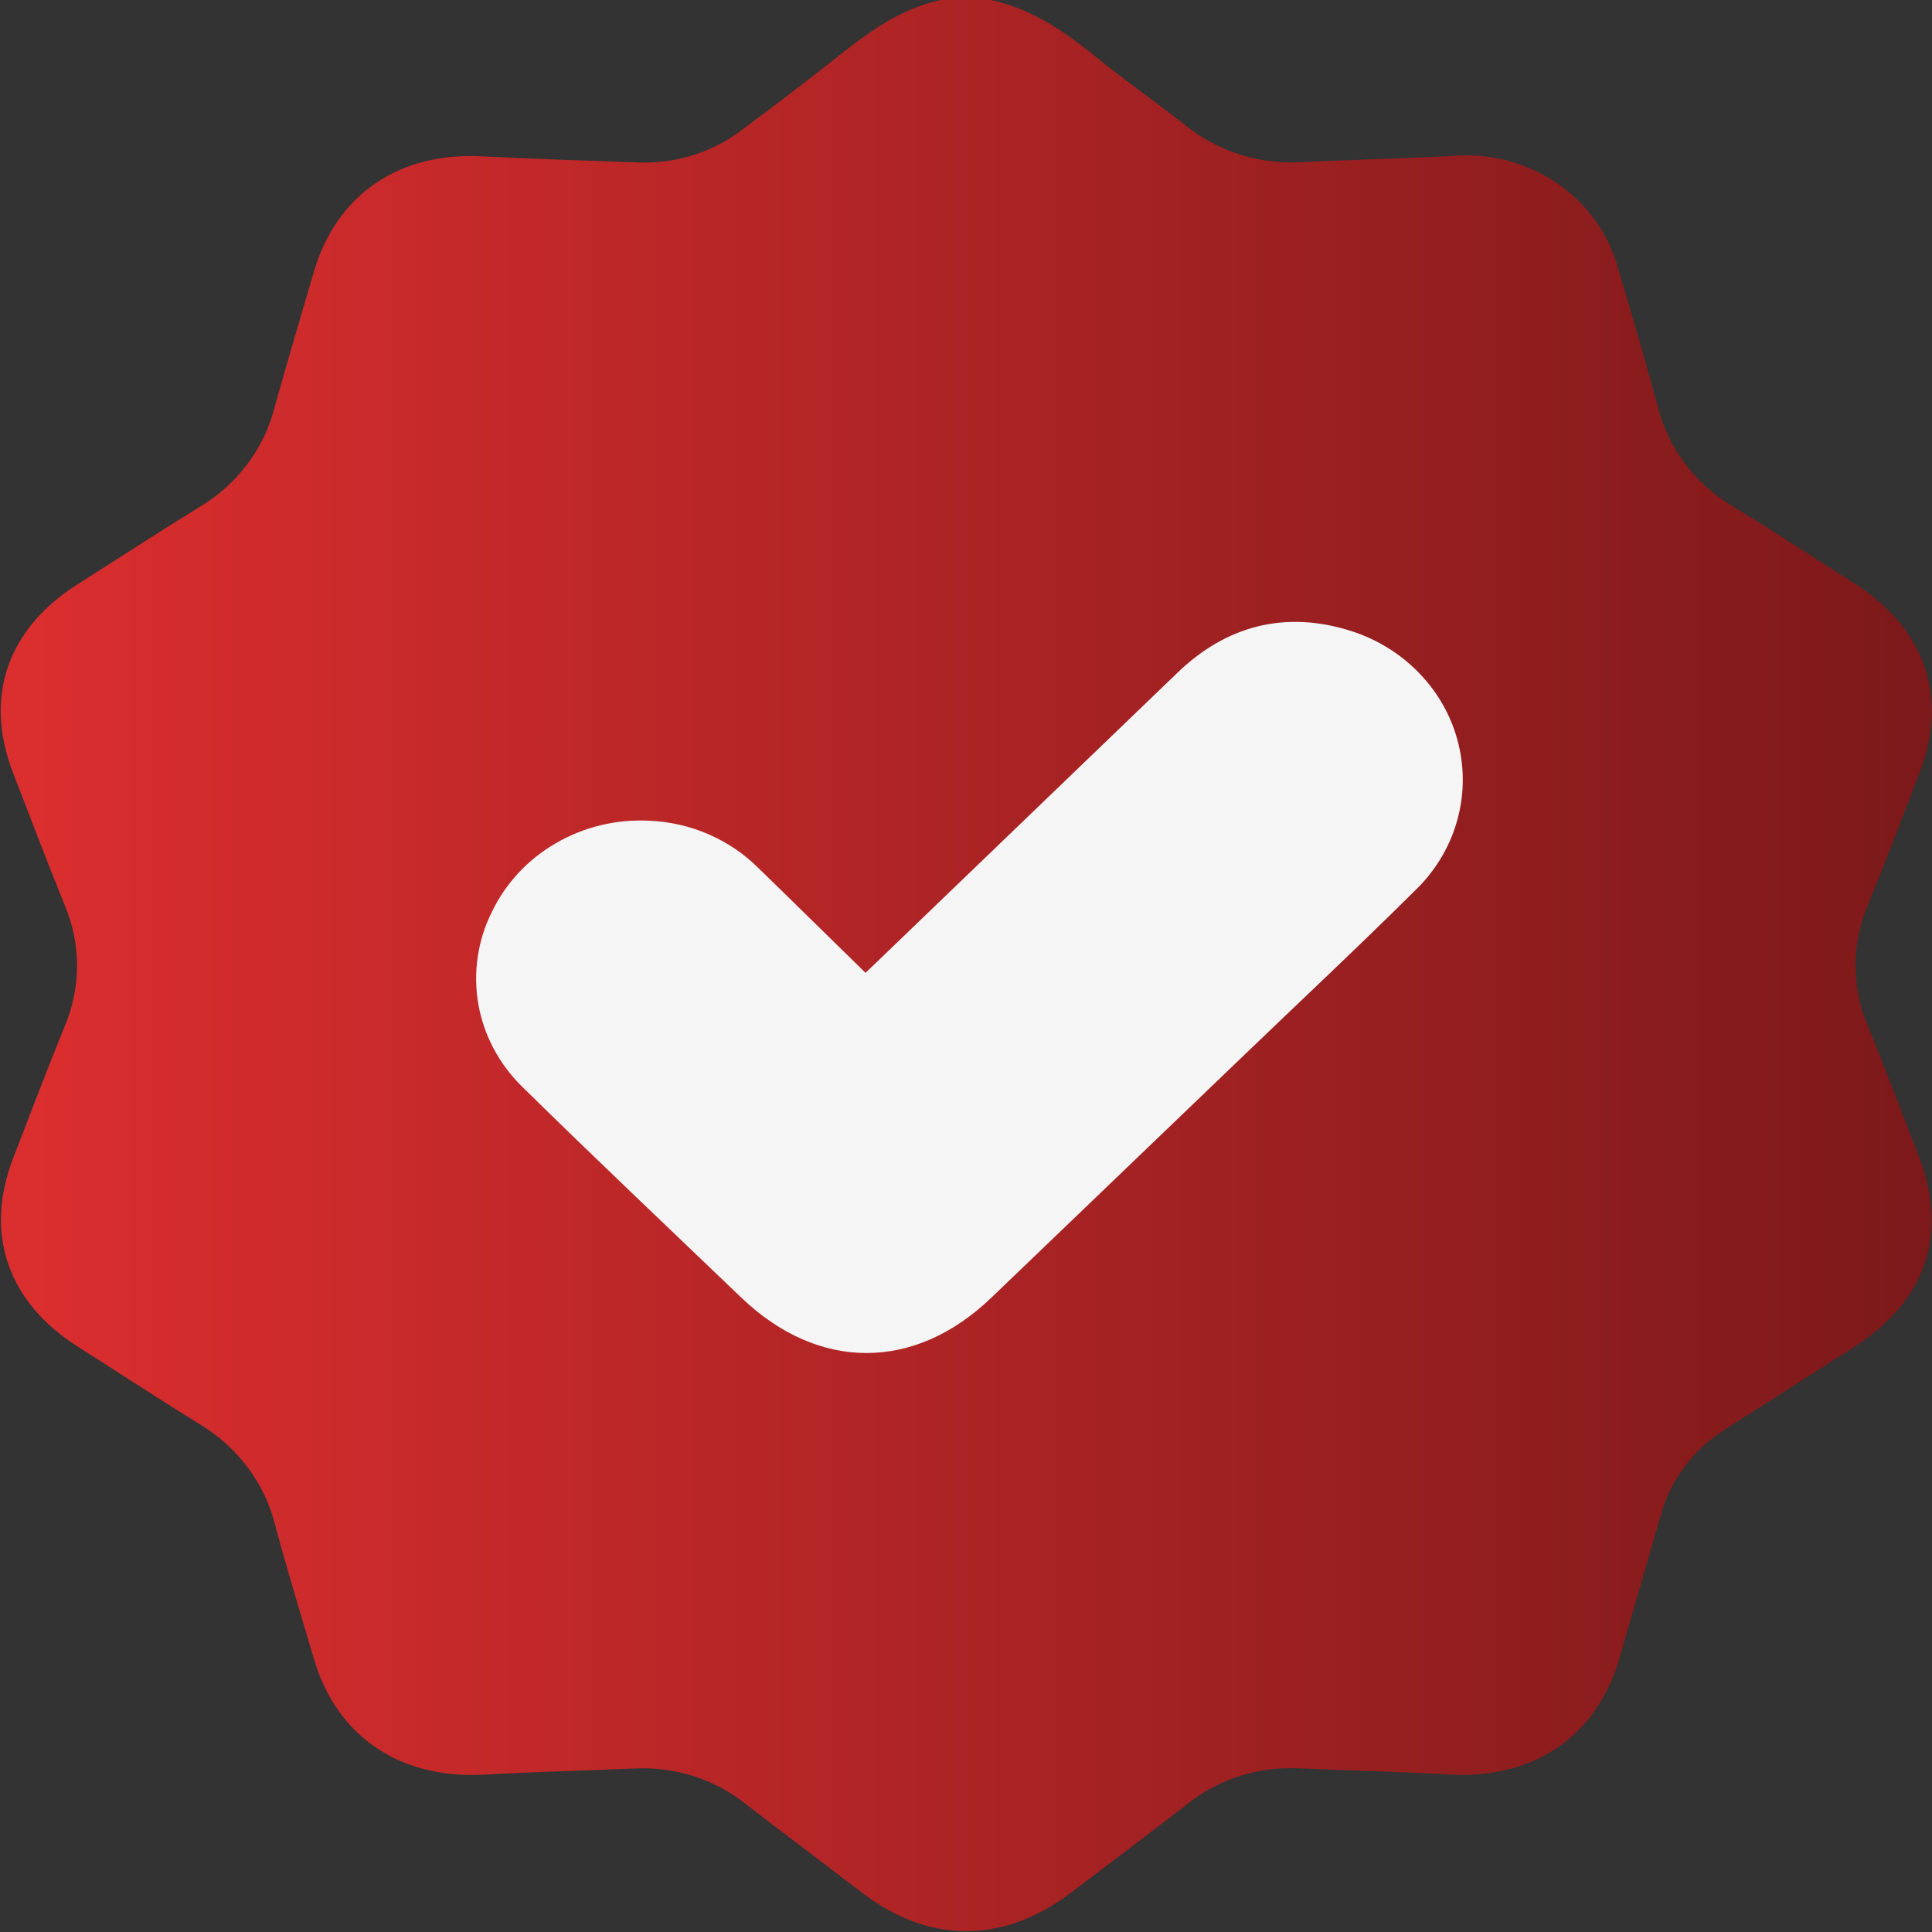 <svg xmlns="http://www.w3.org/2000/svg" width="20" height="20" viewBox="0 0 20 20" fill="none"><rect x="0" y="0" width="20" height="20" fill="#333333" stroke="none"/><g clip-path="url(#clip0_422_868)"><path d="M9.756 -0.003H10.245C10.679 0.087 11.018 0.326 11.347 0.59C11.636 0.827 11.956 1.048 12.254 1.284C12.592 1.563 13.03 1.705 13.475 1.679C13.989 1.653 14.504 1.642 15.019 1.615C15.408 1.579 15.798 1.678 16.116 1.895C16.435 2.112 16.662 2.432 16.755 2.796C16.899 3.271 17.034 3.745 17.165 4.223C17.274 4.644 17.549 5.009 17.933 5.239C18.367 5.502 18.782 5.776 19.206 6.046C19.929 6.512 20.174 7.216 19.87 8.002C19.694 8.458 19.52 8.916 19.336 9.37C19.166 9.77 19.166 10.219 19.336 10.619C19.518 11.067 19.688 11.519 19.863 11.97C20.175 12.777 19.936 13.472 19.183 13.951L17.863 14.794C17.535 14.998 17.297 15.311 17.196 15.673C17.05 16.173 16.906 16.674 16.762 17.174C16.526 17.979 15.871 18.423 14.998 18.369C14.477 18.34 13.953 18.329 13.433 18.305C13.015 18.287 12.605 18.421 12.286 18.68C11.89 18.985 11.489 19.288 11.09 19.59C10.386 20.125 9.616 20.125 8.92 19.59C8.523 19.287 8.122 18.985 7.726 18.68C7.406 18.421 6.997 18.288 6.579 18.307C6.057 18.33 5.535 18.341 5.014 18.371C4.146 18.419 3.487 17.981 3.25 17.174C3.114 16.712 2.972 16.25 2.848 15.787C2.74 15.351 2.457 14.975 2.061 14.739C1.639 14.479 1.225 14.206 0.806 13.941C0.082 13.482 -0.166 12.774 0.136 11.99C0.312 11.533 0.486 11.075 0.671 10.621C0.84 10.221 0.84 9.773 0.671 9.373C0.486 8.917 0.312 8.459 0.136 8.003C-0.168 7.217 0.074 6.511 0.801 6.05C1.225 5.781 1.646 5.506 2.074 5.243C2.457 5.012 2.732 4.647 2.84 4.225C2.971 3.755 3.111 3.286 3.248 2.817C3.484 2.009 4.136 1.568 5.008 1.619C5.536 1.647 6.066 1.661 6.599 1.682C7.003 1.699 7.399 1.571 7.71 1.322C7.999 1.109 8.275 0.896 8.555 0.678C8.919 0.393 9.272 0.094 9.756 -0.003Z" fill="url(#paint0_linear_422_868)"></path><path d="M8.96 10.071C8.576 9.696 8.215 9.339 7.85 8.985C7.553 8.689 7.148 8.513 6.719 8.496C6.38 8.479 6.044 8.56 5.754 8.729C5.463 8.897 5.232 9.146 5.091 9.442C4.944 9.737 4.896 10.068 4.951 10.391C5.007 10.713 5.164 11.012 5.402 11.246C6.151 11.983 6.915 12.705 7.674 13.433C8.471 14.196 9.466 14.199 10.263 13.433C11.13 12.601 11.998 11.768 12.866 10.935C13.459 10.365 14.06 9.803 14.643 9.224C14.848 9.029 14.998 8.786 15.077 8.52C15.157 8.254 15.164 7.972 15.098 7.702C15.033 7.432 14.896 7.183 14.701 6.978C14.507 6.773 14.261 6.62 13.987 6.532C13.297 6.313 12.685 6.482 12.183 6.97L8.96 10.071Z" fill="#F5F5F5"></path></g><defs><linearGradient id="paint0_linear_422_868" x1="0.008" y1="9.994" x2="19.998" y2="9.994" gradientUnits="userSpaceOnUse"><stop stop-color="#DC2E2F"></stop><stop offset="1" stop-color="#7C191A"></stop></linearGradient><clipPath id="clip0_422_868"><rect width="20" height="20" fill="white"></rect></clipPath></defs></svg>